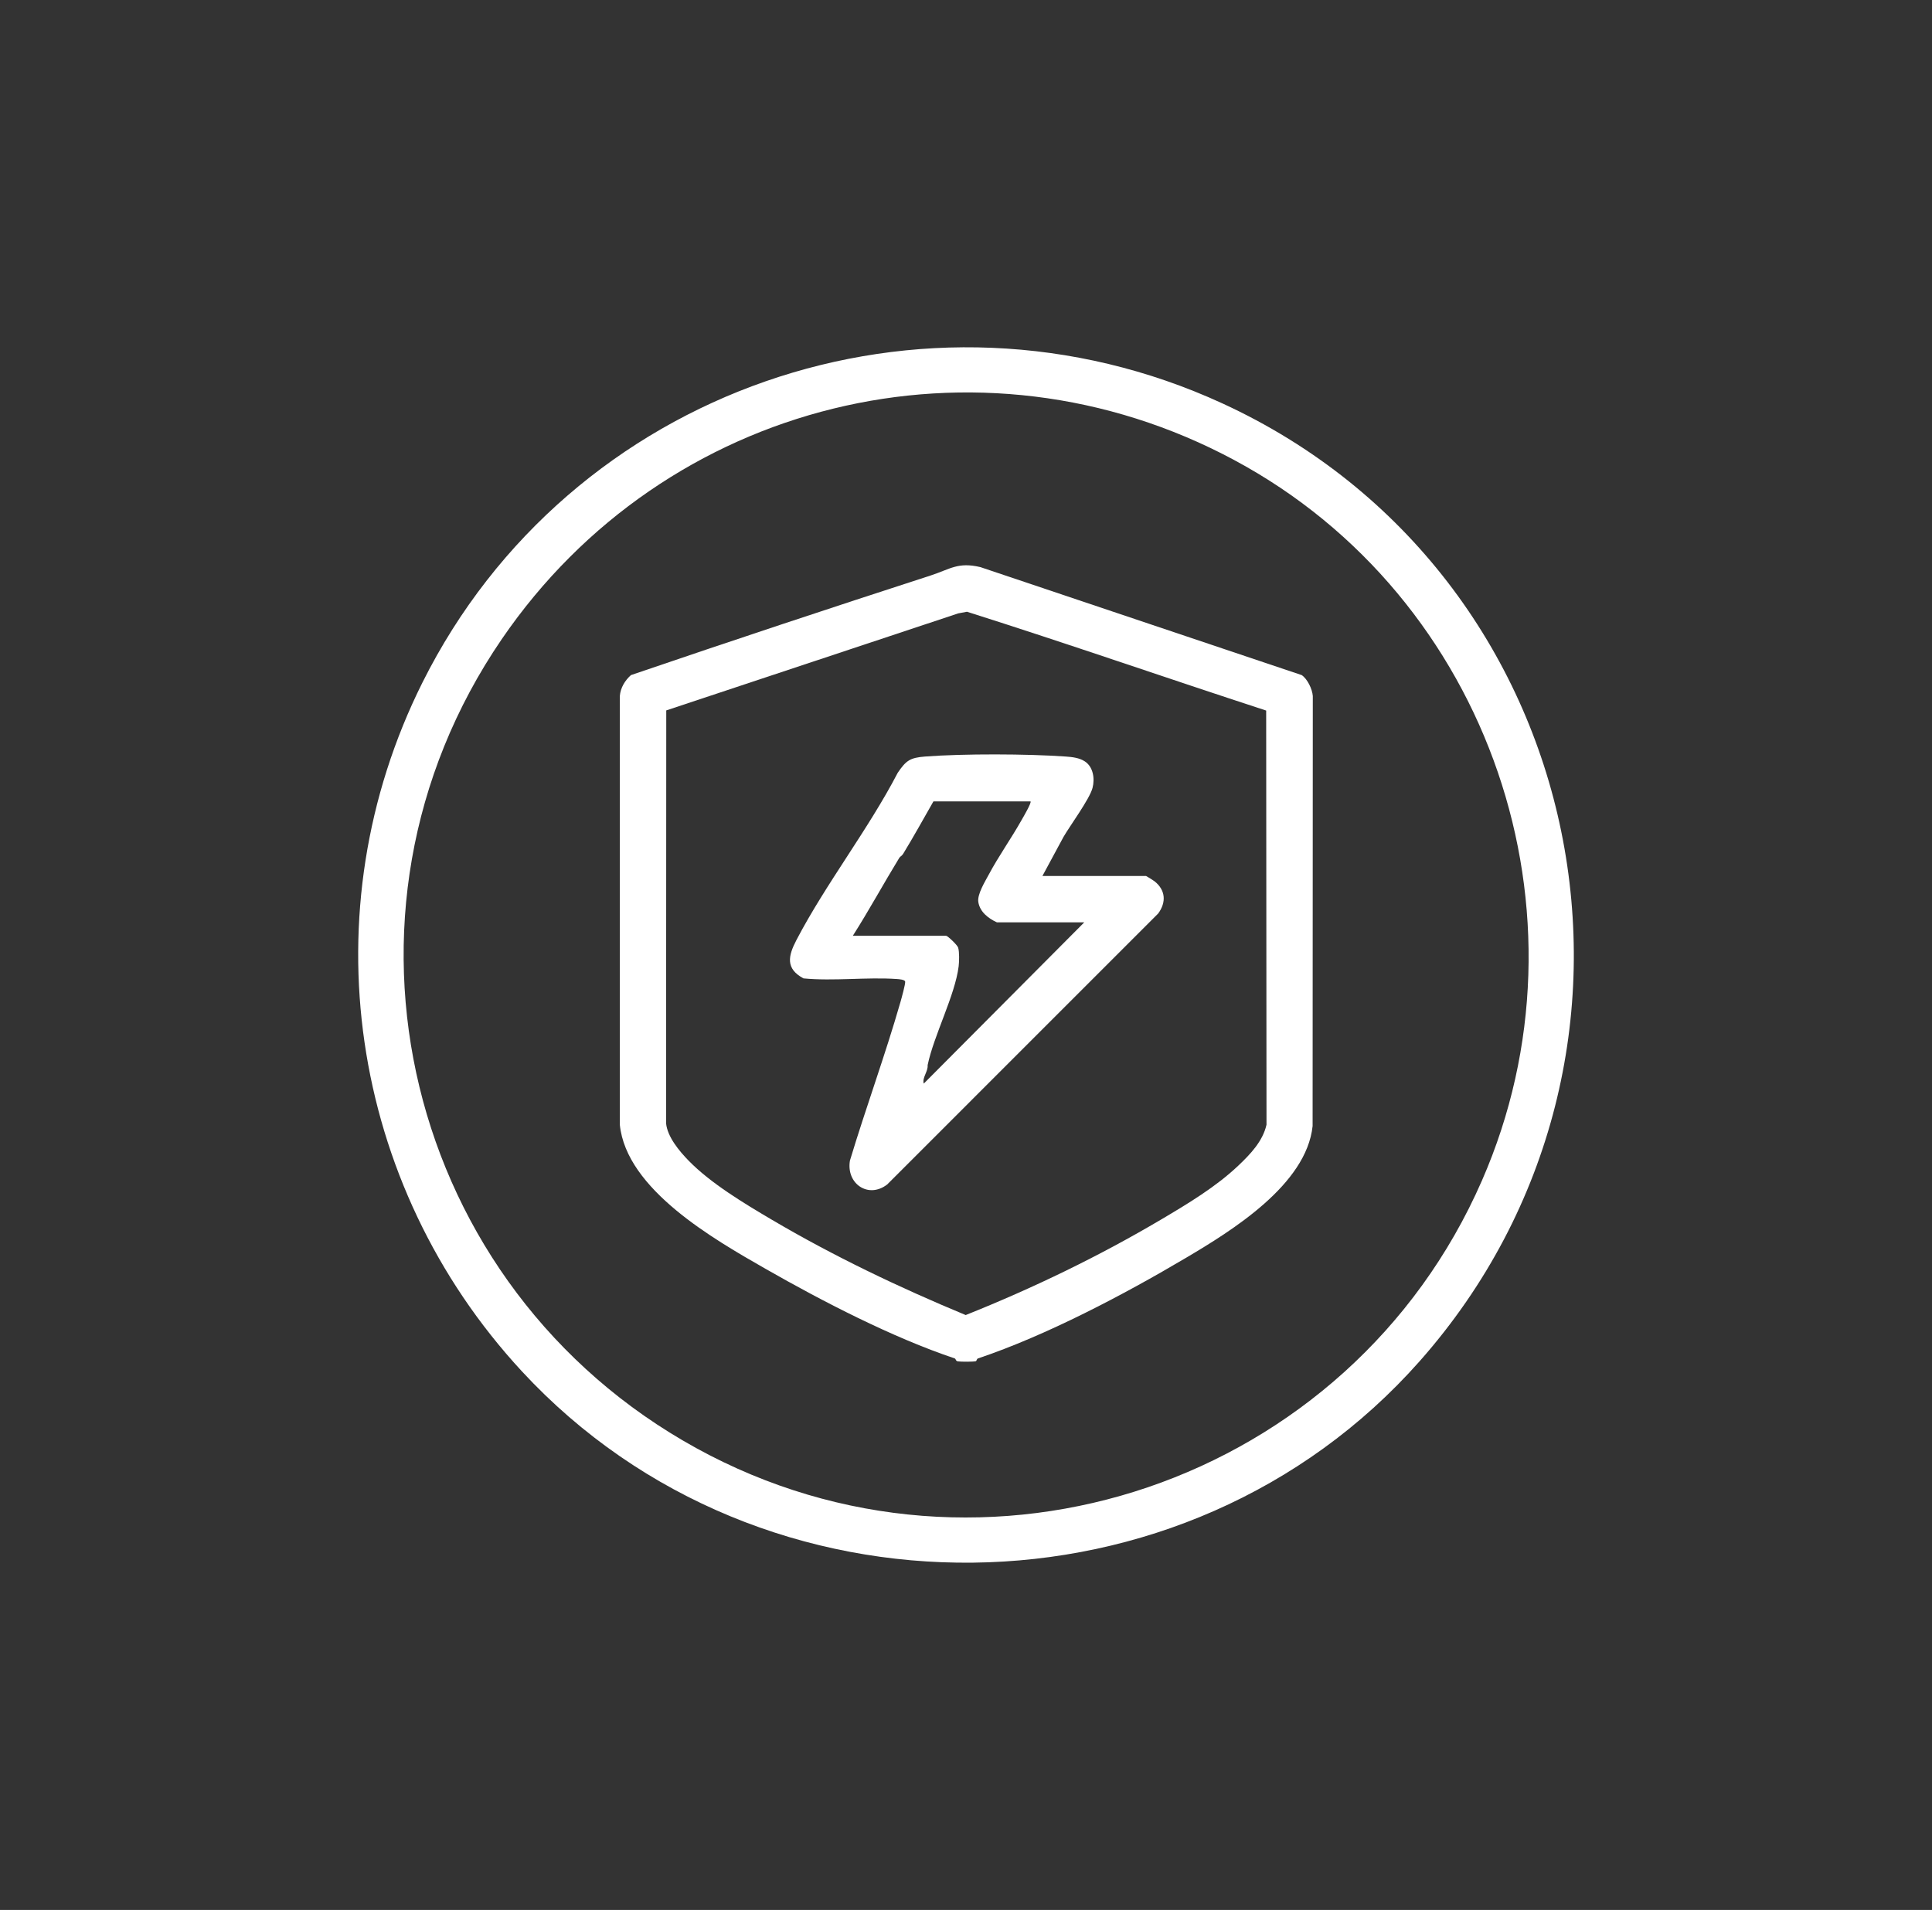 <svg width="89" height="88" viewBox="0 0 89 88" fill="none" xmlns="http://www.w3.org/2000/svg">
<rect x="0" y="0" width="89" height="88" fill="#333333" stroke="none"/>
<g clip-path="url(#clip0_4001_933)">
<path d="M56.315 18.588C73.363 26.43 77.859 48.638 65.392 62.724C54.617 74.898 35.096 75.132 24.04 63.182C16.074 54.57 14.206 41.961 19.463 31.442C26.225 17.909 42.57 12.265 56.315 18.588ZM56.865 21.201C45.072 14.868 30.634 18.457 23.119 29.442C14.441 42.128 18.685 59.36 32.075 66.722C45.377 74.036 62.179 68.331 68.27 54.389C73.623 42.132 68.658 27.533 56.865 21.202V21.201Z" fill="white"/>
<path d="M59.963 31.104C60.227 31.279 60.452 31.749 60.476 32.069L60.467 51.881C60.183 54.585 56.749 56.703 54.639 57.952C51.767 59.653 48.208 61.529 45.05 62.591C44.992 62.61 44.995 62.708 44.947 62.719C44.824 62.748 44.272 62.745 44.132 62.726C44.012 62.71 44.041 62.61 43.979 62.589C41.112 61.627 37.891 59.961 35.261 58.458C32.903 57.109 28.853 54.809 28.553 51.821V32.071C28.583 31.687 28.791 31.352 29.066 31.105C33.67 29.534 38.264 28.008 42.876 26.514C43.772 26.223 44.123 25.884 45.164 26.13L59.964 31.105L59.963 31.104ZM58.328 32.739C53.729 31.239 49.159 29.647 44.545 28.186L44.14 28.262L30.692 32.732L30.684 51.755C30.744 52.38 31.289 53.032 31.718 53.473C32.737 54.519 34.271 55.441 35.537 56.188C38.404 57.879 41.41 59.314 44.486 60.591C47.592 59.349 50.613 57.89 53.491 56.188C54.717 55.463 56.014 54.684 57.046 53.705C57.601 53.178 58.17 52.585 58.343 51.822L58.328 32.737V32.739Z" fill="white"/>
<path d="M52.801 40.365C52.823 40.37 53.137 40.567 53.182 40.603C53.697 41.009 53.733 41.569 53.355 42.088L40.87 54.574C40.01 55.242 38.974 54.549 39.153 53.475C39.889 51.033 40.776 48.621 41.48 46.171C41.524 46.017 41.719 45.317 41.697 45.225C41.675 45.133 41.404 45.114 41.317 45.108C39.917 45.012 38.423 45.213 37.013 45.079C36.177 44.631 36.305 44.045 36.691 43.308C38.048 40.713 39.992 38.227 41.356 35.605C41.738 35.044 41.916 34.911 42.618 34.857C44.396 34.722 47.306 34.732 49.09 34.857C49.397 34.879 49.718 34.915 49.971 35.079C50.361 35.331 50.442 35.876 50.328 36.306C50.19 36.824 49.297 38.033 48.991 38.561L48.02 40.362H52.801V40.365ZM47.471 36.924H43C42.538 37.731 42.087 38.551 41.601 39.346C41.547 39.434 41.467 39.46 41.426 39.527C40.7 40.716 40.034 41.94 39.286 43.117H43.585C43.654 43.117 44.101 43.539 44.139 43.663C44.199 43.862 44.188 44.304 44.162 44.52C43.995 45.864 43.022 47.693 42.733 49.074C42.756 49.38 42.472 49.649 42.554 49.927L49.948 42.497H45.924C45.532 42.319 45.141 42.019 45.068 41.563C45.01 41.206 45.379 40.615 45.555 40.285C46.007 39.439 46.588 38.625 47.06 37.785C47.129 37.664 47.531 36.981 47.472 36.924H47.471Z" fill="white"/>
</g>
<defs>
<clipPath id="clip0_4001_933">
<rect width="56" height="56" fill="white" transform="translate(16.5 16.002)"/>
</clipPath>
</defs>
</svg>
